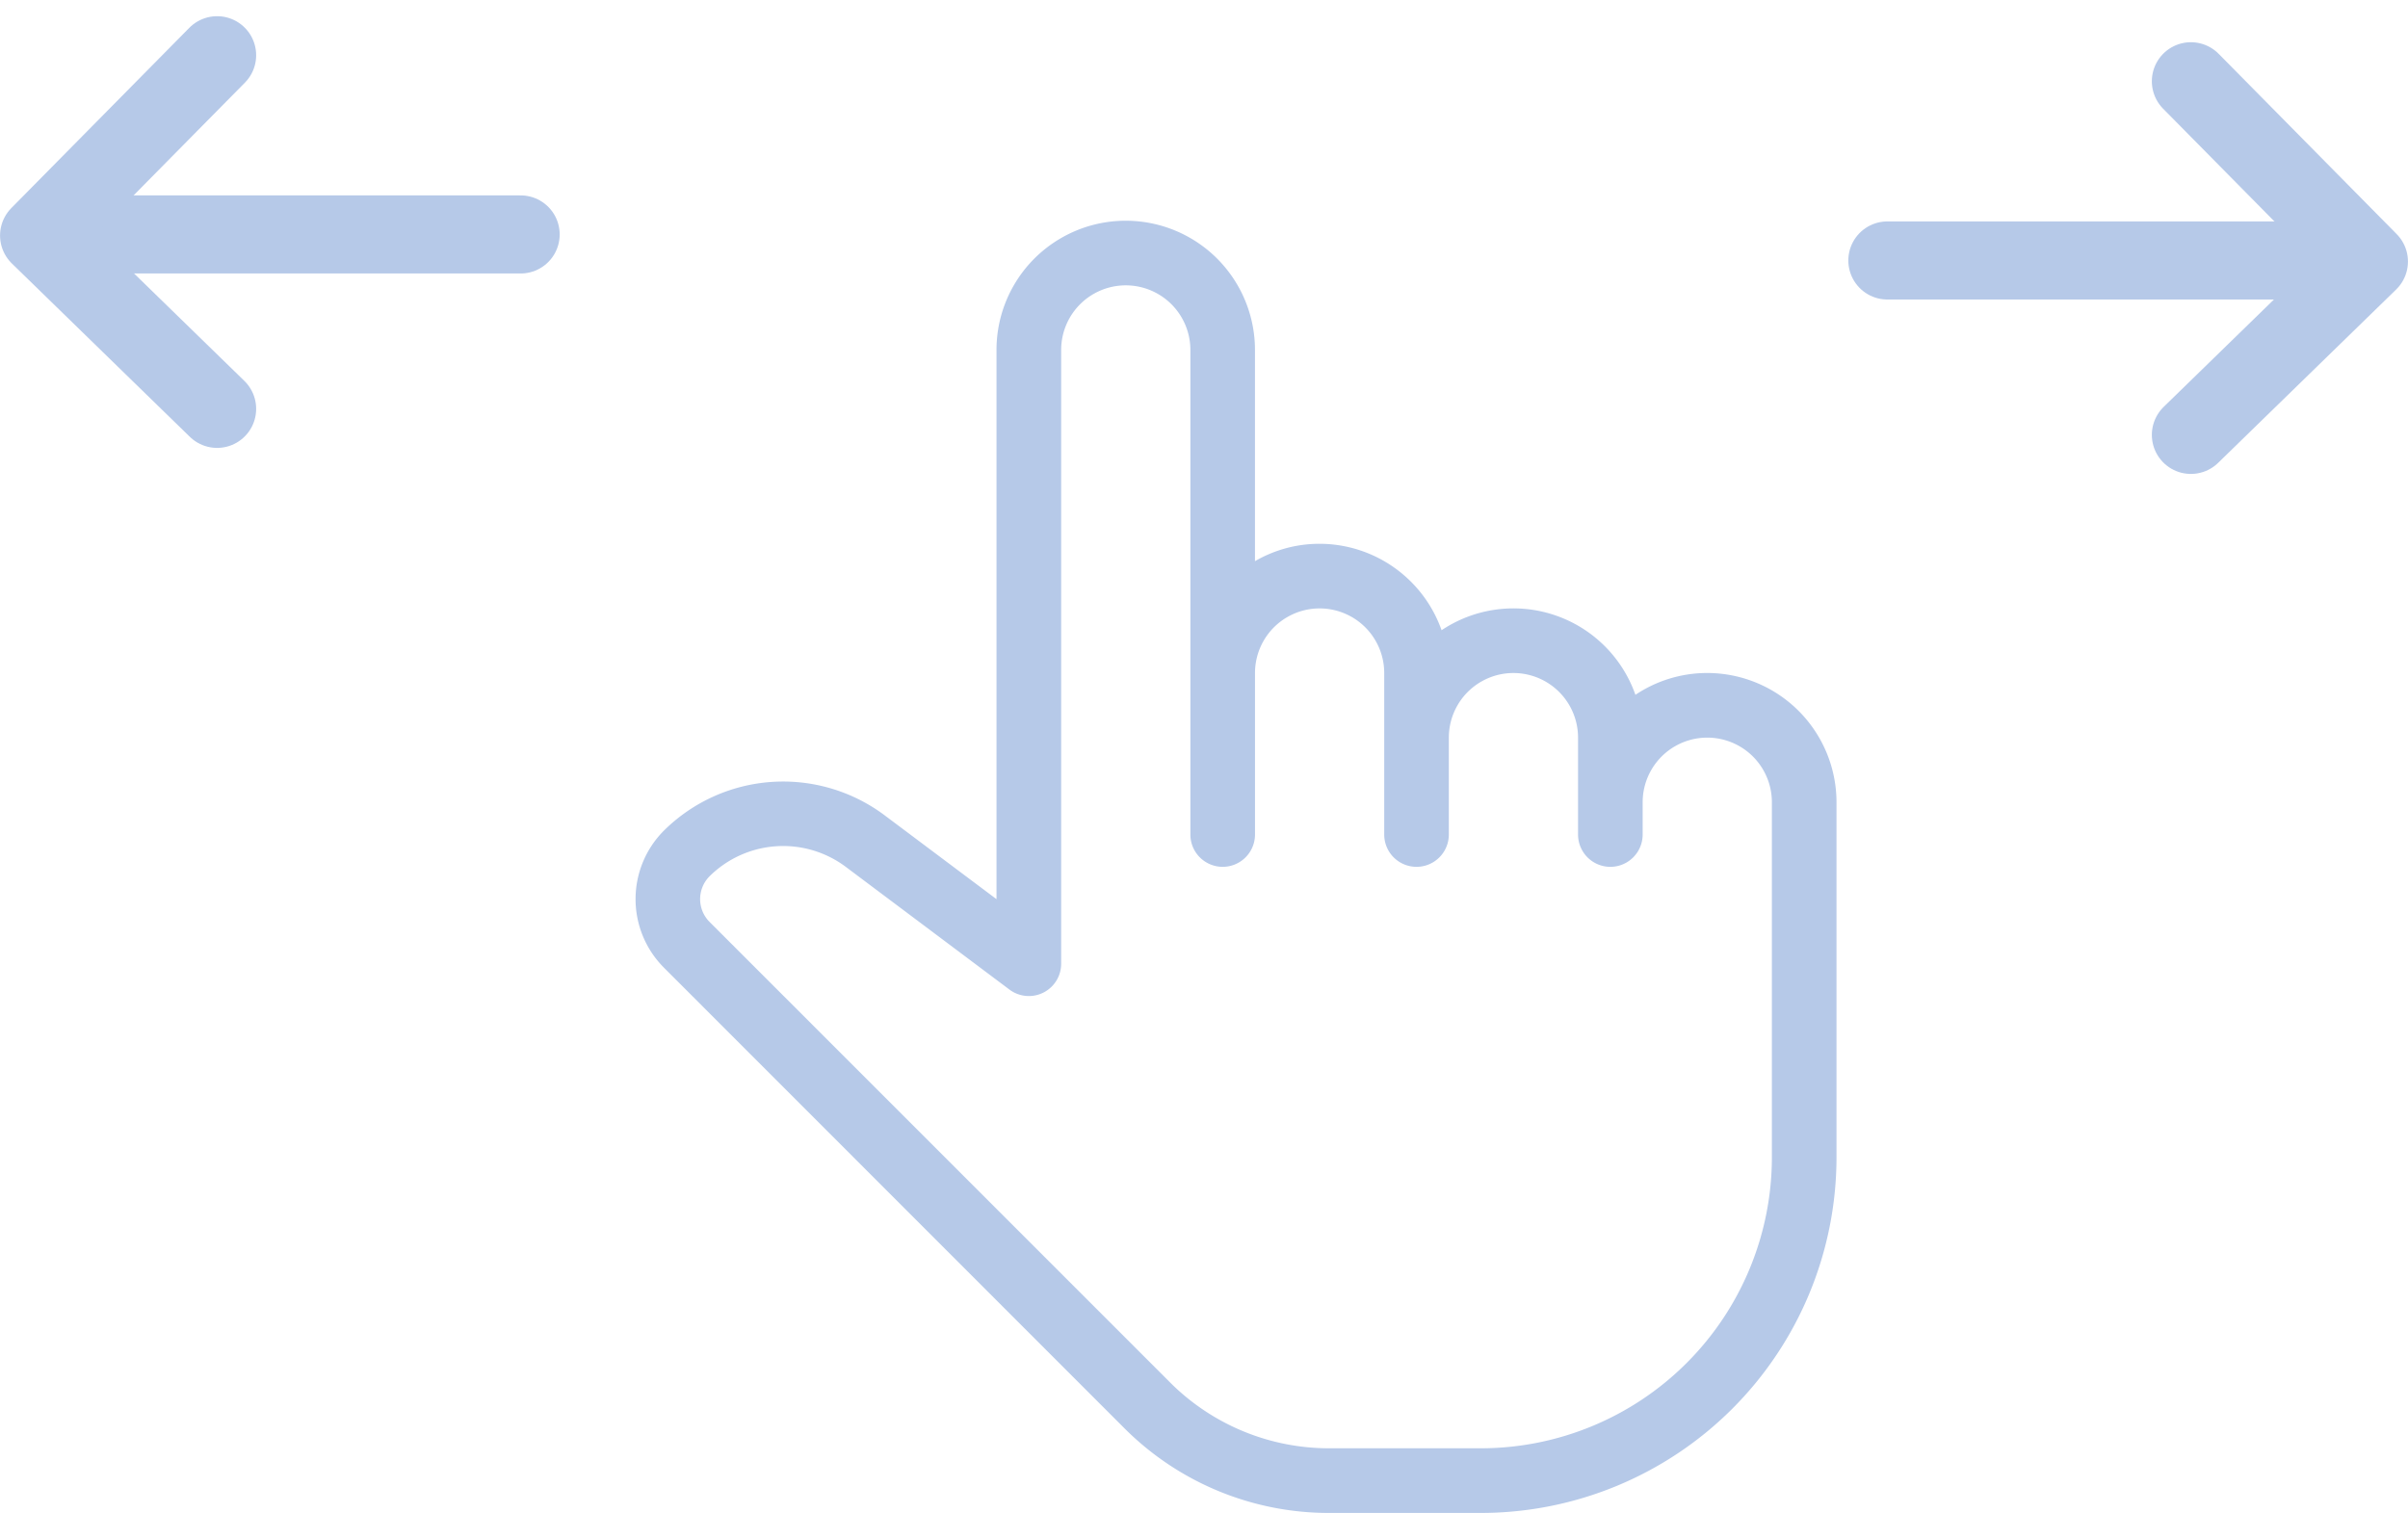 <svg xmlns="http://www.w3.org/2000/svg" width="92.502" height="58.125" viewBox="0 0 92.502 58.125">
  <g id="Group_1062" data-name="Group 1062" transform="translate(-160.918 -1107.493)">
    <g id="Group_760" data-name="Group 760" transform="translate(133.541 1105.625)">
      <g id="Group_639" data-name="Group 639" transform="translate(51.792 10.349)">
        <g id="Group_638" data-name="Group 638">
          <path id="Path_468" data-name="Path 468" d="M189.609,147.781a4.948,4.948,0,0,0-2.76.839,4.965,4.965,0,0,0-7.447-2.482,4.977,4.977,0,0,0-4.686-3.321,4.924,4.924,0,0,0-2.482.668V135.37a4.964,4.964,0,0,0-9.929,0v21.1l-4.314-3.234a6.507,6.507,0,0,0-8.462.6,3.726,3.726,0,0,0,0,5.265L167.2,176.779a11.1,11.1,0,0,0,7.9,3.272h5.816A13.668,13.668,0,0,0,194.573,166.4V152.746A4.969,4.969,0,0,0,189.609,147.781Zm2.482,18.616a11.184,11.184,0,0,1-11.17,11.17h-5.816a8.632,8.632,0,0,1-6.146-2.544l-17.676-17.678a1.242,1.242,0,0,1,0-1.755,4.017,4.017,0,0,1,5.22-.37l6.3,4.724a1.241,1.241,0,0,0,1.986-.993V135.37a2.482,2.482,0,1,1,4.964,0v18.617a1.241,1.241,0,0,0,2.482,0v-6.205a2.482,2.482,0,1,1,4.964,0v6.205a1.241,1.241,0,0,0,2.482,0v-3.723a2.482,2.482,0,0,1,4.964,0v3.723a1.241,1.241,0,0,0,2.482,0v-1.241a2.482,2.482,0,1,1,4.964,0Z" transform="translate(-148.44 -130.406)" fill="#b6c9e8"/>
        </g>
      </g>
    </g>
    <path id="Path_604" data-name="Path 604" d="M0,0H15.545" transform="translate(233.42 1117.5)" fill="#b6c9e8" stroke="#b6c9e8" stroke-linecap="round" stroke-width="3"/>
    <path id="Path_605" data-name="Path 605" d="M15.545,0H0" transform="translate(165.373 1116.5)" fill="#b6c9e8" stroke="#b6c9e8" stroke-linecap="round" stroke-width="3"/>
    <path id="Path_602" data-name="Path 602" d="M19172.08,1283.615l6.838,6.926-6.838,6.66" transform="translate(-18927 -173)" fill="none" stroke="#b6c9e8" stroke-linecap="round" stroke-linejoin="round" stroke-width="3"/>
    <path id="Path_603" data-name="Path 603" d="M19178.92,1283.615l-6.838,6.926,6.838,6.66" transform="translate(-19009.662 -174)" fill="none" stroke="#b6c9e8" stroke-linecap="round" stroke-linejoin="round" stroke-width="3"/>
  </g>
</svg>

